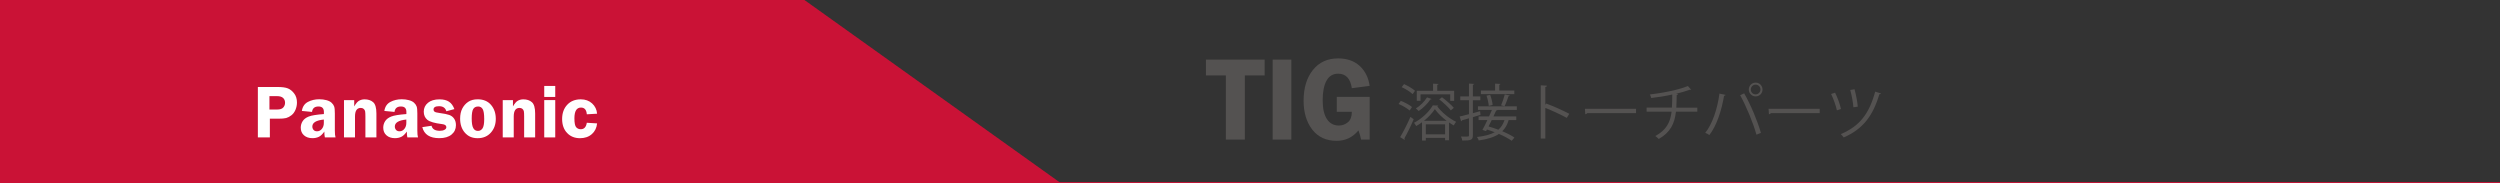 <?xml version="1.0" encoding="UTF-8"?>
<svg id="_レイヤー_2" data-name="レイヤー 2" xmlns="http://www.w3.org/2000/svg" viewBox="0 0 954.09 70">
  <rect x="0" y="0" width="954.09" height="70" fill="#333333" stroke="none"/>
  <defs>
    <style>
      .cls-1 {
        fill: #fff;
      }

      .cls-2 {
        stroke: #ca1236;
        stroke-miterlimit: 10;
      }

      .cls-2, .cls-3 {
        fill: #ca1236;
      }

      .cls-4 {
        fill: #545251;
      }
    </style>
  </defs>
  <polygon class="cls-3" points="405 70 0 70 0 0 307 0 405 70"/>
  <g>
    <path class="cls-1" d="M102.99,45.29v7.15h-4.58v-19.24h7.58c1.69,0,2.99.18,3.88.54s1.7,1.01,2.4,1.94c.71.93,1.06,2.07,1.06,3.43,0,.95-.19,1.88-.56,2.78-.38.9-.91,1.61-1.59,2.13-.69.52-1.35.86-1.99,1.03-.64.17-1.65.25-3.02.25h-3.17ZM102.83,41.8h2.93c1.12,0,1.9-.26,2.35-.78.45-.52.68-1.11.68-1.78,0-.78-.25-1.4-.75-1.86-.5-.46-1.27-.69-2.29-.69h-2.92v5.1Z"/>
    <path class="cls-1" d="M128.05,52.44h-4.07c-.13-.56-.2-1.31-.2-2.23-.71,1.01-1.42,1.69-2.13,2.02s-1.51.5-2.41.5c-1.33,0-2.41-.36-3.23-1.09-.82-.72-1.23-1.7-1.23-2.92,0-.89.24-1.71.72-2.47s1.25-1.34,2.31-1.77c1.06-.43,2.99-.74,5.8-.95v-.82c0-1.38-.69-2.07-2.07-2.07-1.47,0-2.29.69-2.46,2.07l-3.88-.37c.25-1.62,1.02-2.76,2.3-3.44,1.28-.68,2.73-1.02,4.34-1.02.97,0,1.88.11,2.73.34.85.23,1.52.56,2,1.02.48.45.8.93.97,1.43.17.5.25,1.38.25,2.63v6.46c0,1.24.08,2.13.25,2.66ZM123.6,45.62c-2.93.29-4.4,1.18-4.4,2.66,0,.5.15.93.46,1.29.31.36.75.54,1.32.54.74,0,1.36-.31,1.86-.92.5-.62.75-1.37.75-2.28v-1.3Z"/>
    <path class="cls-1" d="M143.65,52.44h-4.2v-7.99c0-.97-.04-1.63-.11-1.99-.08-.36-.26-.66-.55-.91-.29-.25-.66-.37-1.1-.37-1.48,0-2.21,1.09-2.21,3.27v7.99h-4.2v-14.24h3.9v2.41c.65-1.15,1.29-1.88,1.92-2.21.63-.33,1.31-.49,2.04-.49,1.35,0,2.44.36,3.27,1.09.83.73,1.24,2.16,1.24,4.29v9.15Z"/>
    <path class="cls-1" d="M159.53,52.44h-4.07c-.13-.56-.2-1.31-.2-2.23-.71,1.01-1.42,1.69-2.13,2.02s-1.51.5-2.41.5c-1.33,0-2.41-.36-3.23-1.09-.82-.72-1.23-1.7-1.23-2.92,0-.89.24-1.71.72-2.47s1.25-1.34,2.31-1.77c1.06-.43,2.99-.74,5.8-.95v-.82c0-1.38-.69-2.07-2.07-2.07-1.47,0-2.29.69-2.46,2.07l-3.88-.37c.25-1.62,1.02-2.76,2.3-3.44,1.28-.68,2.73-1.02,4.34-1.02.97,0,1.88.11,2.73.34.85.23,1.52.56,2,1.02.48.45.8.93.97,1.43.17.5.25,1.38.25,2.63v6.46c0,1.24.08,2.13.25,2.66ZM155.08,45.62c-2.93.29-4.4,1.18-4.4,2.66,0,.5.15.93.46,1.29.31.36.75.54,1.32.54.74,0,1.36-.31,1.86-.92.5-.62.75-1.37.75-2.28v-1.3Z"/>
    <path class="cls-1" d="M173.4,41.64l-3.06.82c-.36-1.29-1.28-1.93-2.78-1.93-1.41,0-2.11.43-2.11,1.29,0,.34.13.61.39.81.26.2.93.37,2.02.51,1.63.21,2.83.46,3.61.74.78.28,1.4.76,1.85,1.42.46.67.68,1.49.68,2.47,0,1.47-.56,2.66-1.67,3.58s-2.67,1.38-4.67,1.38c-3.63,0-5.79-1.4-6.5-4.21l3.54-.52c.29,1.28,1.34,1.92,3.16,1.92.7,0,1.28-.12,1.76-.37.48-.25.72-.59.72-1.01,0-.66-.53-1.05-1.59-1.17-2.88-.35-4.77-.9-5.67-1.65-.91-.75-1.36-1.79-1.36-3.12s.53-2.47,1.58-3.35c1.05-.88,2.53-1.33,4.43-1.33,1.5,0,2.71.3,3.61.89.9.59,1.59,1.54,2.07,2.85Z"/>
    <path class="cls-1" d="M182.31,37.9c2.17,0,3.86.71,5.08,2.13,1.22,1.42,1.82,3.2,1.82,5.33s-.63,3.86-1.89,5.27c-1.26,1.41-2.94,2.11-5.03,2.11s-3.65-.7-4.87-2.09c-1.22-1.39-1.82-3.18-1.82-5.36,0-1.51.27-2.8.82-3.86.55-1.06,1.3-1.91,2.26-2.56.96-.65,2.17-.97,3.63-.97ZM182.42,40.65c-.8,0-1.4.31-1.8.92-.4.62-.6,1.84-.6,3.67,0,1.68.19,2.89.58,3.62s.98,1.1,1.8,1.1c.71,0,1.29-.31,1.73-.94s.66-1.82.66-3.57c0-1.87-.19-3.14-.58-3.81-.39-.67-.98-1-1.78-1Z"/>
    <path class="cls-1" d="M204.23,52.44h-4.2v-7.99c0-.97-.04-1.63-.11-1.99-.08-.36-.26-.66-.55-.91-.29-.25-.66-.37-1.1-.37-1.48,0-2.21,1.09-2.21,3.27v7.99h-4.2v-14.24h3.9v2.41c.65-1.15,1.29-1.88,1.92-2.21.63-.33,1.31-.49,2.04-.49,1.35,0,2.44.36,3.27,1.09.83.73,1.24,2.16,1.24,4.29v9.15Z"/>
    <path class="cls-1" d="M211.9,32.8v4.2h-4.2v-4.2h4.2ZM211.9,38.2v14.24h-4.2v-14.24h4.2Z"/>
    <path class="cls-1" d="M227.87,47.1c-.16,1.68-.82,3.04-2,4.08-1.17,1.04-2.68,1.56-4.53,1.56-2.01,0-3.65-.66-4.91-1.99-1.26-1.33-1.9-3.11-1.9-5.34s.65-4.03,1.94-5.42c1.29-1.39,3.02-2.08,5.18-2.08,1.74,0,3.18.52,4.32,1.56,1.14,1.04,1.77,2.35,1.9,3.92l-3.92.23c-.13-1.71-.87-2.57-2.23-2.57-1.66,0-2.5,1.36-2.5,4.09,0,1.81.23,2.97.7,3.45.47.49,1.03.73,1.7.73,1.3,0,2.07-.82,2.33-2.47l3.92.24Z"/>
  </g>
  <g>
    <path class="cls-4" d="M482.63,22.75v6.04h-7.56v24.48h-7.24v-24.48h-7.6v-6.04h22.4Z"/>
    <path class="cls-4" d="M492.82,22.75v30.52h-7.13v-30.52h7.13Z"/>
    <path class="cls-4" d="M522.71,36.95v16.32h-3.26c-.24-1.15-.58-2.32-1.02-3.51-2.18,2.65-4.95,3.98-8.32,3.98-3.98,0-7.08-1.42-9.29-4.27-2.21-2.85-3.32-6.53-3.32-11.04,0-4.86,1.18-8.76,3.54-11.71,2.36-2.95,5.57-4.43,9.62-4.43,3.4,0,6.14.95,8.23,2.86,2.09,1.91,3.36,4.45,3.82,7.62l-6.8.89c-.55-3.7-2.3-5.54-5.25-5.54-1.94,0-3.4.88-4.39,2.63-.99,1.75-1.49,4.25-1.49,7.5s.54,5.52,1.61,7.18c1.07,1.65,2.6,2.48,4.58,2.48,1.28,0,2.43-.42,3.43-1.25,1.01-.83,1.51-2.17,1.51-4h-5.75v-5.7h12.54Z"/>
  </g>
  <g>
    <path class="cls-4" d="M534.6,38.5c1.52.56,3.36,1.56,4.27,2.34l-.89,1.33c-.91-.79-2.73-1.87-4.23-2.5l.84-1.17ZM534.35,52.33c1.12-1.87,2.76-5.02,3.92-7.73l1.24.91c-1.05,2.52-2.5,5.47-3.55,7.29.09.12.14.23.14.35,0,.09-.02.16-.07.23l-1.68-1.05ZM535.82,32.09c1.47.65,3.29,1.73,4.21,2.55l-.93,1.28c-.86-.84-2.66-1.99-4.16-2.66l.89-1.17ZM542.69,46.67c-.72.54-1.45,1-2.22,1.43-.19-.35-.54-.91-.82-1.24,2.92-1.52,5.82-4.23,7.15-6.66l2.08.09c-.05.14-.19.26-.37.3,1.66,2.29,4.63,4.67,7.2,5.91-.33.35-.68.93-.89,1.38-.61-.33-1.21-.72-1.82-1.14v6.8h-1.5v-.91h-7.36v1h-1.45v-6.96ZM546.35,37.79c-.09.16-.28.21-.49.19-1.1,1.64-2.8,3.34-4.44,4.39-.26-.28-.75-.75-1.07-.98,1.56-.96,3.25-2.57,4.25-4.23l1.75.63ZM542.13,36v2.48h-1.43v-3.83h6.21v-2.73l2.06.12c-.02.19-.14.3-.47.33v2.29h6.45v3.83h-1.5v-2.48h-11.33ZM552.08,46.09c-1.75-1.31-3.39-2.9-4.49-4.44-.93,1.45-2.41,3.06-4.13,4.44h8.62ZM544.14,51.27h7.36v-3.83h-7.36v3.83ZM553.69,42.12c-.91-1.17-2.83-2.97-4.44-4.21l1.07-.79c1.61,1.19,3.57,2.9,4.51,4.04l-1.15.96Z"/>
    <path class="cls-4" d="M565.02,43.82l-2.92.89v6.96c0,1.85-.91,1.96-4.04,1.96-.05-.42-.26-1.07-.49-1.52.51.02.98.02,1.4.02,1.64,0,1.64-.02,1.64-.49v-6.49c-1.03.3-1.94.56-2.69.77,0,.21-.14.3-.3.37l-.56-1.82c.98-.23,2.22-.54,3.55-.89v-5.33h-3.32v-1.47h3.32v-4.88l1.96.12c-.02.19-.14.28-.47.33v4.44h2.85v1.47h-2.85v4.93c.91-.23,1.82-.49,2.76-.75l.16,1.38ZM578.9,41.95h-7.41c-.07.16-.21.23-.49.21-.3.68-.65,1.47-1.05,2.27h8.71v1.38h-2.9c-.49,1.75-1.28,3.15-2.45,4.27,1.85.77,3.5,1.61,4.65,2.41l-1.03,1.24c-1.17-.84-2.92-1.78-4.88-2.62-1.82,1.21-4.32,2.01-7.71,2.48-.14-.42-.42-.98-.68-1.31,2.9-.33,5.12-.91,6.77-1.82-1-.4-2.01-.72-2.97-1.03l-.33.61-1.38-.47c.56-1,1.24-2.36,1.89-3.76h-3.36v-1.38h3.99c.4-.86.77-1.71,1.1-2.48h-5.33v-1.38h14.83v1.38ZM577.92,34.55v1.38h-12.76v-1.38h5.42v-2.64l2.03.12c-.02.16-.14.28-.44.33v2.2h5.75ZM568.71,36.21c.47,1.26.86,2.87.93,3.85l-1.47.35c-.07-1-.42-2.64-.86-3.9l1.4-.3ZM569.3,45.81c-.4.84-.82,1.68-1.21,2.45,1.19.35,2.48.77,3.74,1.24,1.1-.96,1.85-2.17,2.34-3.69h-4.86ZM576.19,36.46c-.05.16-.21.23-.49.26-.37,1.1-.96,2.76-1.52,3.83l-1.31-.35c.51-1.14,1.1-2.94,1.4-4.16l1.92.42Z"/>
    <path class="cls-4" d="M597.96,44.99c-2.38-1.28-5.65-2.8-8.2-3.81v11.68h-1.75v-20.3l2.36.14c-.02.26-.21.42-.61.49v6.82l.35-.49c2.73,1,6.35,2.62,8.78,3.9l-.93,1.56Z"/>
    <path class="cls-4" d="M604.86,41.51h19.51v1.66h-18.62c-.14.23-.44.4-.75.44l-.14-2.1Z"/>
    <path class="cls-4" d="M647.75,42.61h-8.15c-.51,4.49-2.03,7.85-6.56,10.42-.35-.37-.91-.82-1.31-1.12,4.2-2.29,5.72-5.19,6.21-9.3h-9.53v-1.54h9.65c.12-1.54.12-3.13.14-5-2.38.54-5.47,1.05-8.04,1.33-.12-.44-.28-.91-.49-1.35,8.2-.98,13.04-2.59,14.48-3.22l1.24,1.38c-.09.05-.19.07-.3.07-.09,0-.16,0-.26-.02-1.31.49-3.39,1.1-5.23,1.54l.77.07c-.02.21-.19.35-.49.4-.02,1.75-.05,3.34-.14,4.81h8.01v1.54Z"/>
    <path class="cls-4" d="M658.57,36.21c-.07.19-.26.33-.61.35-.93,5.61-2.87,11.52-5.61,14.97-.42-.33-1.05-.63-1.57-.84,2.62-3.18,4.67-9.11,5.42-14.97l2.36.49ZM670.32,51.39c-1.1-4.09-3.81-10.72-6.21-15.04l1.52-.72c2.45,4.18,5.19,10.77,6.4,15.09l-1.71.68ZM670.02,31.53c1.45,0,2.62,1.17,2.62,2.64s-1.17,2.62-2.62,2.62-2.62-1.19-2.62-2.62c0-1.52,1.21-2.64,2.62-2.64ZM671.86,34.17c0-1.05-.84-1.87-1.85-1.87s-1.85.82-1.85,1.87.82,1.85,1.85,1.85,1.85-.89,1.85-1.85Z"/>
    <path class="cls-4" d="M674.95,41.51h19.51v1.66h-18.62c-.14.23-.44.4-.75.44l-.14-2.1Z"/>
    <path class="cls-4" d="M700.34,35.39c.89,1.73,1.92,4.53,2.24,6.21l-1.56.51c-.33-1.64-1.31-4.42-2.2-6.24l1.52-.49ZM717.84,35.67c-.07.21-.3.3-.61.3-2.45,8.25-6.28,13.29-13.6,16.49-.23-.33-.77-.96-1.12-1.28,7.15-3.01,10.82-7.71,13.13-16.21l2.2.7ZM707.75,34.06c.54,1.94,1.12,4.84,1.24,6.63l-1.66.26c-.14-1.85-.65-4.65-1.21-6.61l1.64-.28Z"/>
  </g>
  <line class="cls-2" x1="382" y1="70" x2="954.09" y2="70"/>
</svg>